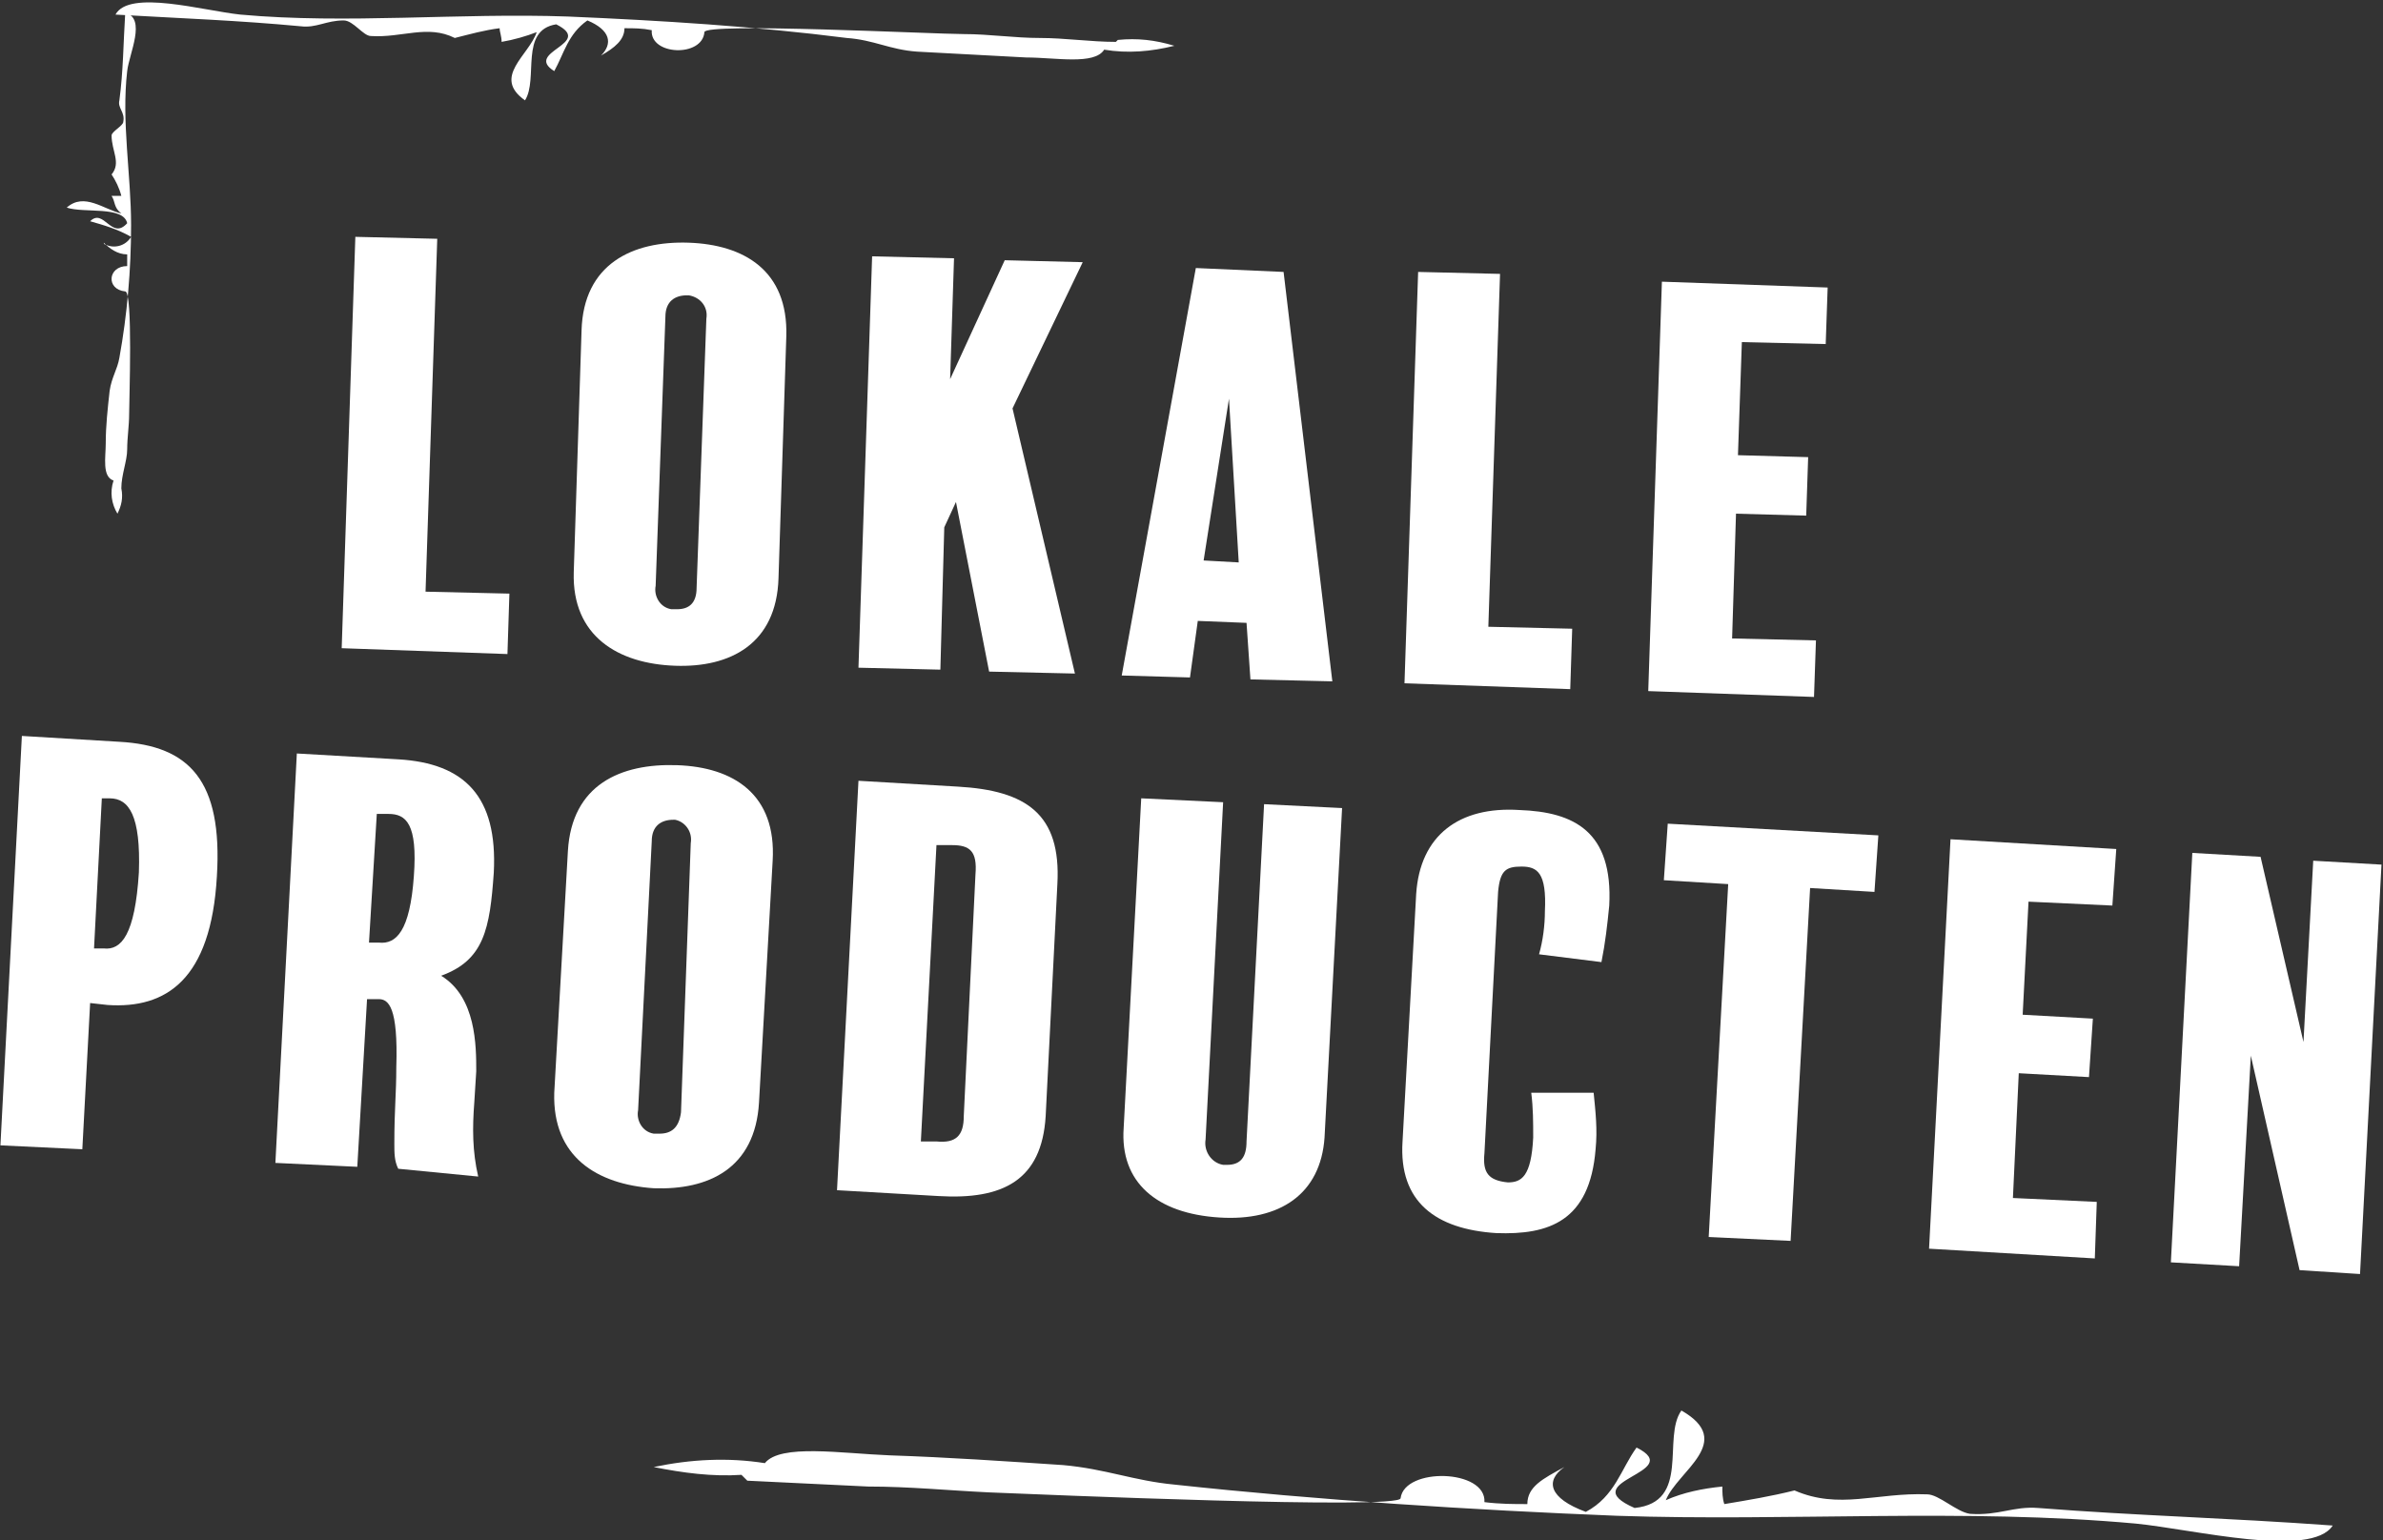 <svg xmlns="http://www.w3.org/2000/svg" xmlns:xlink="http://www.w3.org/1999/xlink" id="Layer_1" x="0px" y="0px" viewBox="0 0 122.2 79" style="enable-background:new 0 0 122.2 79;" xml:space="preserve">
<rect x="0" y="0" width="122.2" height="79" fill="#333333" stroke="none"/>
<style type="text/css">
	.st0{fill:#FFFFFF;}
</style>
<g id="ICON_local" transform="translate(-222.678 -106.052)">
	<g id="Group_63">
		<path id="Path_211" class="st0" d="M260.7,181.7c-1.5,0.1-3-0.1-4.5-0.4c1.9-0.4,3.8-0.5,5.7-0.2c0.8-1,3.9-0.5,6.4-0.4    c3,0.1,5.9,0.3,8.9,0.5c2.2,0.2,3.6,0.8,5.7,1c7.4,0.8,15.2,1.3,22.7,1.6c8.8,0.3,17.8-0.4,26.6,0.4c3,0.3,9,1.8,10.1,0.1    c-5.5-0.4-10-0.5-15.1-0.9c-1.3-0.1-2,0.4-3.5,0.3c-0.7-0.1-1.6-1-2.2-1c-2.6-0.1-4.5,0.8-6.8-0.2c-1.2,0.3-2.4,0.5-3.6,0.7    c-0.1-0.3-0.1-0.6-0.1-0.9c-1,0.1-2,0.3-2.9,0.7c0.6-1.5,3.6-3,0.8-4.6c-1,1.4,0.5,4.7-2.4,5c-3.2-1.4,2.7-1.8,0.1-3.1    c-0.8,1.1-1.1,2.5-2.6,3.3c-1.9-0.7-2.1-1.6-1.1-2.3c-1.1,0.6-1.9,1-1.9,1.9c-0.7,0-1.4,0-2.2-0.1c0.1-1.7-4.1-1.8-4.3-0.2    c0,0.6-18.6-0.2-21.1-0.3c-2.1-0.1-4.1-0.3-6.2-0.3c-2-0.1-4.1-0.2-6.2-0.3L260.7,181.7z"></path>
	</g>
	<g id="Group_64">
		<path id="Path_212" class="st0" d="M280,108.1c1-0.1,1.9,0,2.9,0.3c-1.2,0.3-2.4,0.4-3.6,0.2c-0.5,0.8-2.5,0.4-4,0.4    c-1.9-0.1-3.7-0.2-5.6-0.3c-1.4-0.1-2.2-0.6-3.6-0.7c-4.7-0.6-9.6-0.9-14.3-1.1c-5.6-0.2-11.3,0.4-16.8-0.1    c-1.9-0.2-5.7-1.3-6.4,0c3.5,0.2,6.3,0.3,9.5,0.6c0.8,0.1,1.3-0.3,2.2-0.3c0.5,0,1,0.8,1.4,0.8c1.6,0.1,2.9-0.6,4.3,0.1    c0.8-0.2,1.5-0.4,2.3-0.5c0,0.2,0.1,0.4,0.1,0.7c0.6-0.1,1.3-0.3,1.8-0.5c-0.4,1.2-2.3,2.3-0.6,3.5c0.7-1.1-0.3-3.6,1.6-3.9    c2,1-1.7,1.4-0.1,2.4c0.5-0.9,0.7-1.9,1.7-2.6c1.2,0.5,1.3,1.2,0.7,1.8c0.7-0.4,1.2-0.8,1.2-1.4c0.5,0,0.9,0,1.4,0.1    c-0.1,1.3,2.6,1.4,2.7,0.1c0-0.5,11.8,0.1,13.3,0.1c1.3,0,2.6,0.2,3.9,0.2s2.6,0.2,3.9,0.2L280,108.1z"></path>
	</g>
	<g id="Group_65">
		<path id="Path_213" class="st0" d="M228.9,131.1c0.1,0.5,0,0.9-0.2,1.3c-0.3-0.5-0.4-1.1-0.2-1.7c-0.6-0.2-0.4-1.2-0.4-1.9    c0-0.9,0.1-1.8,0.2-2.7c0.1-0.7,0.4-1.1,0.5-1.7c0.4-2.2,0.6-4.5,0.6-6.8c0-2.6-0.5-5.3-0.2-7.9c0.1-0.9,1-2.7-0.1-3    c-0.1,1.6-0.1,3-0.3,4.5c-0.1,0.4,0.3,0.6,0.2,1.1c0,0.2-0.6,0.5-0.6,0.7c0,0.8,0.5,1.4,0,2c0.2,0.3,0.4,0.7,0.5,1.1    c-0.2,0-0.4,0-0.5,0c0.2,0.3,0.1,0.6,0.5,0.9c-0.9-0.2-1.9-1.1-2.8-0.3c0.9,0.3,2.9-0.1,3.1,0.8c-0.8,0.9-1.2-0.8-1.9-0.1    c0.7,0.2,1.4,0.4,2.1,0.8c-0.3,0.5-0.9,0.6-1.3,0.4c0,0-0.1,0-0.1-0.1c0.3,0.3,0.7,0.6,1.2,0.6c0,0.2,0,0.4,0,0.6    c-1,0-1.1,1.2-0.1,1.3c0.4,0,0.2,5.6,0.2,6.3c0,0.6-0.1,1.2-0.1,1.8S228.9,130.4,228.9,131.1C228.9,131,228.9,131,228.9,131.1z"></path>
	</g>
	<g id="Group_66">
		<path id="Path_214" class="st0" d="M248.7,139.6l-8.5-0.3l0.7-21.1l4.2,0.1l-0.6,18.1l4.3,0.1L248.7,139.6z"></path>
		<path id="Path_215" class="st0" d="M262.6,135.7c-0.1,3.4-2.5,4.6-5.3,4.5c-2.9-0.1-5.3-1.5-5.2-4.8l0.4-12.4    c0.1-3.4,2.6-4.6,5.5-4.5c2.8,0.1,5.1,1.4,5,4.8L262.6,135.7z M258.9,122.4c0.1-0.6-0.3-1.1-0.9-1.2c0,0-0.1,0-0.1,0    c-0.6,0-1.1,0.3-1.1,1.1l-0.5,13.8c-0.1,0.5,0.2,1.1,0.8,1.2c0.1,0,0.2,0,0.3,0c0.6,0,1-0.3,1-1.1L258.9,122.4z"></path>
		<path id="Path_216" class="st0" d="M277.8,140.6l-4.4-0.1l-1.7-8.7l-0.6,1.3l-0.2,7.3l-4.2-0.1l0.7-21.1l4.2,0.1l-0.2,6.2l2.8-6.1    l4,0.1l-3.6,7.5L277.8,140.6z"></path>
		<path id="Path_217" class="st0" d="M291,141l-4.2-0.1l-0.2-2.9l-2.5-0.1l-0.4,2.9l-3.5-0.1l3.8-20.9l4.5,0.2L291,141z     M286.2,134.9l-0.5-8.4l-1.3,8.3L286.2,134.9z"></path>
		<path id="Path_218" class="st0" d="M303.2,141.4l-8.5-0.3l0.7-21.1l4.2,0.1l-0.6,18.1l4.3,0.1L303.2,141.4z"></path>
		<path id="Path_219" class="st0" d="M315.7,141.8l-8.5-0.3l0.7-21l8.5,0.3l-0.1,2.9l-4.3-0.1l-0.2,5.8l3.6,0.1l-0.1,3l-3.6-0.1    l-0.2,6.4l4.3,0.1L315.7,141.8z"></path>
	</g>
	<g id="Group_67">
		<path id="Path_220" class="st0" d="M228.2,157.6l-0.9-0.1l-0.4,7.5l-4.2-0.2l1.1-21l5,0.3c3.6,0.2,5.3,2,5,6.9    C233.5,156.3,231.2,157.8,228.2,157.6z M228.3,147l-0.4,0l-0.4,7.7l0.5,0c0.9,0.1,1.6-0.7,1.8-3.9    C229.9,147.9,229.3,147,228.3,147L228.3,147z"></path>
		<path id="Path_221" class="st0" d="M243.1,166c-0.2-0.4-0.2-0.8-0.2-1.3c0-1.8,0.1-2.5,0.1-3.9c0.1-3.1-0.4-3.5-0.9-3.5l-0.6,0    l-0.5,8.6l-4.2-0.2l1.1-21l5.2,0.3c3.4,0.2,5.1,1.9,4.9,5.8c-0.2,2.9-0.5,4.5-2.7,5.3c1.8,1.1,1.8,3.6,1.8,4.9l-0.1,1.6    c-0.1,1.3-0.1,2.5,0.2,3.8L243.1,166z M242.6,147.8l-0.6,0l-0.4,6.6l0.5,0c0.9,0.1,1.6-0.6,1.8-3.4    C244.1,148.3,243.5,147.8,242.6,147.8L242.6,147.8z"></path>
		<path id="Path_222" class="st0" d="M261.6,162.6c-0.2,3.4-2.6,4.5-5.4,4.4c-2.9-0.2-5.2-1.6-5.1-4.9l0.7-12.4    c0.2-3.4,2.7-4.5,5.6-4.4s5.1,1.5,4.9,4.9L261.6,162.6z M258.1,149.3c0.1-0.6-0.3-1.1-0.8-1.2c0,0-0.1,0-0.1,0    c-0.6,0-1.1,0.3-1.1,1.1l-0.7,13.8c-0.1,0.5,0.2,1.1,0.8,1.2c0.1,0,0.2,0,0.3,0c0.6,0,1-0.3,1.1-1.1L258.1,149.3z"></path>
		<path id="Path_223" class="st0" d="M276.3,163.3c-0.2,3.3-2.2,4.3-5.5,4.1l-5.2-0.3l1.1-21l5.1,0.3c3.5,0.2,5.3,1.4,5.1,5    L276.3,163.3z M272.7,150.9c0.1-1.2-0.3-1.5-1.2-1.5l-0.8,0l-0.8,15.2l0.8,0c1,0.1,1.4-0.3,1.4-1.3L272.7,150.9z"></path>
		<path id="Path_224" class="st0" d="M290.6,164.4c-0.2,2.9-2.3,4.3-5.4,4.1c-3.2-0.2-5.1-1.8-4.9-4.6l0.9-16.9l4.2,0.2l-0.9,17.3    c-0.1,0.6,0.3,1.2,0.9,1.3c0.1,0,0.1,0,0.2,0c0.7,0,1-0.4,1-1.2l0.9-17.3l4,0.2L290.6,164.4z"></path>
		<path id="Path_225" class="st0" d="M299.4,169.3c-3.1-0.2-5-1.6-4.8-4.7l0.7-12.7c0.2-3,2.2-4.5,5.3-4.3c2.8,0.1,4.8,1.1,4.6,4.9    c-0.1,1-0.2,1.9-0.4,2.9l-3.2-0.4c0.2-0.7,0.3-1.5,0.3-2.2c0.1-2-0.4-2.3-1.2-2.3s-1.1,0.2-1.2,1.3l-0.7,13.4    c-0.1,1,0.2,1.4,1.2,1.5c0.7,0,1.2-0.3,1.3-2.3c0-0.8,0-1.5-0.1-2.3l3.2,0c0.1,1,0.2,1.9,0.1,2.9    C304.2,168.7,302.1,169.4,299.4,169.3z"></path>
		<path id="Path_226" class="st0" d="M318.8,151.8l-3.3-0.2l-1,18.1l-4.2-0.2l1-18.1l-3.3-0.2l0.2-2.9l10.8,0.6L318.8,151.8z"></path>
		<path id="Path_227" class="st0" d="M330.1,170.6l-8.5-0.5l1.1-21l8.5,0.5l-0.2,2.9l-4.3-0.2l-0.3,5.8l3.6,0.2l-0.2,3l-3.6-0.2    l-0.3,6.4l4.3,0.2L330.1,170.6z"></path>
		<path id="Path_228" class="st0" d="M343.7,171.4l-3.1-0.2l-2.5-11l-0.6,10.8l-3.5-0.2l1.1-21l3.5,0.2l2.2,9.5l0.5-9.3l3.5,0.2    L343.7,171.4z"></path>
	</g>
</g>
</svg>